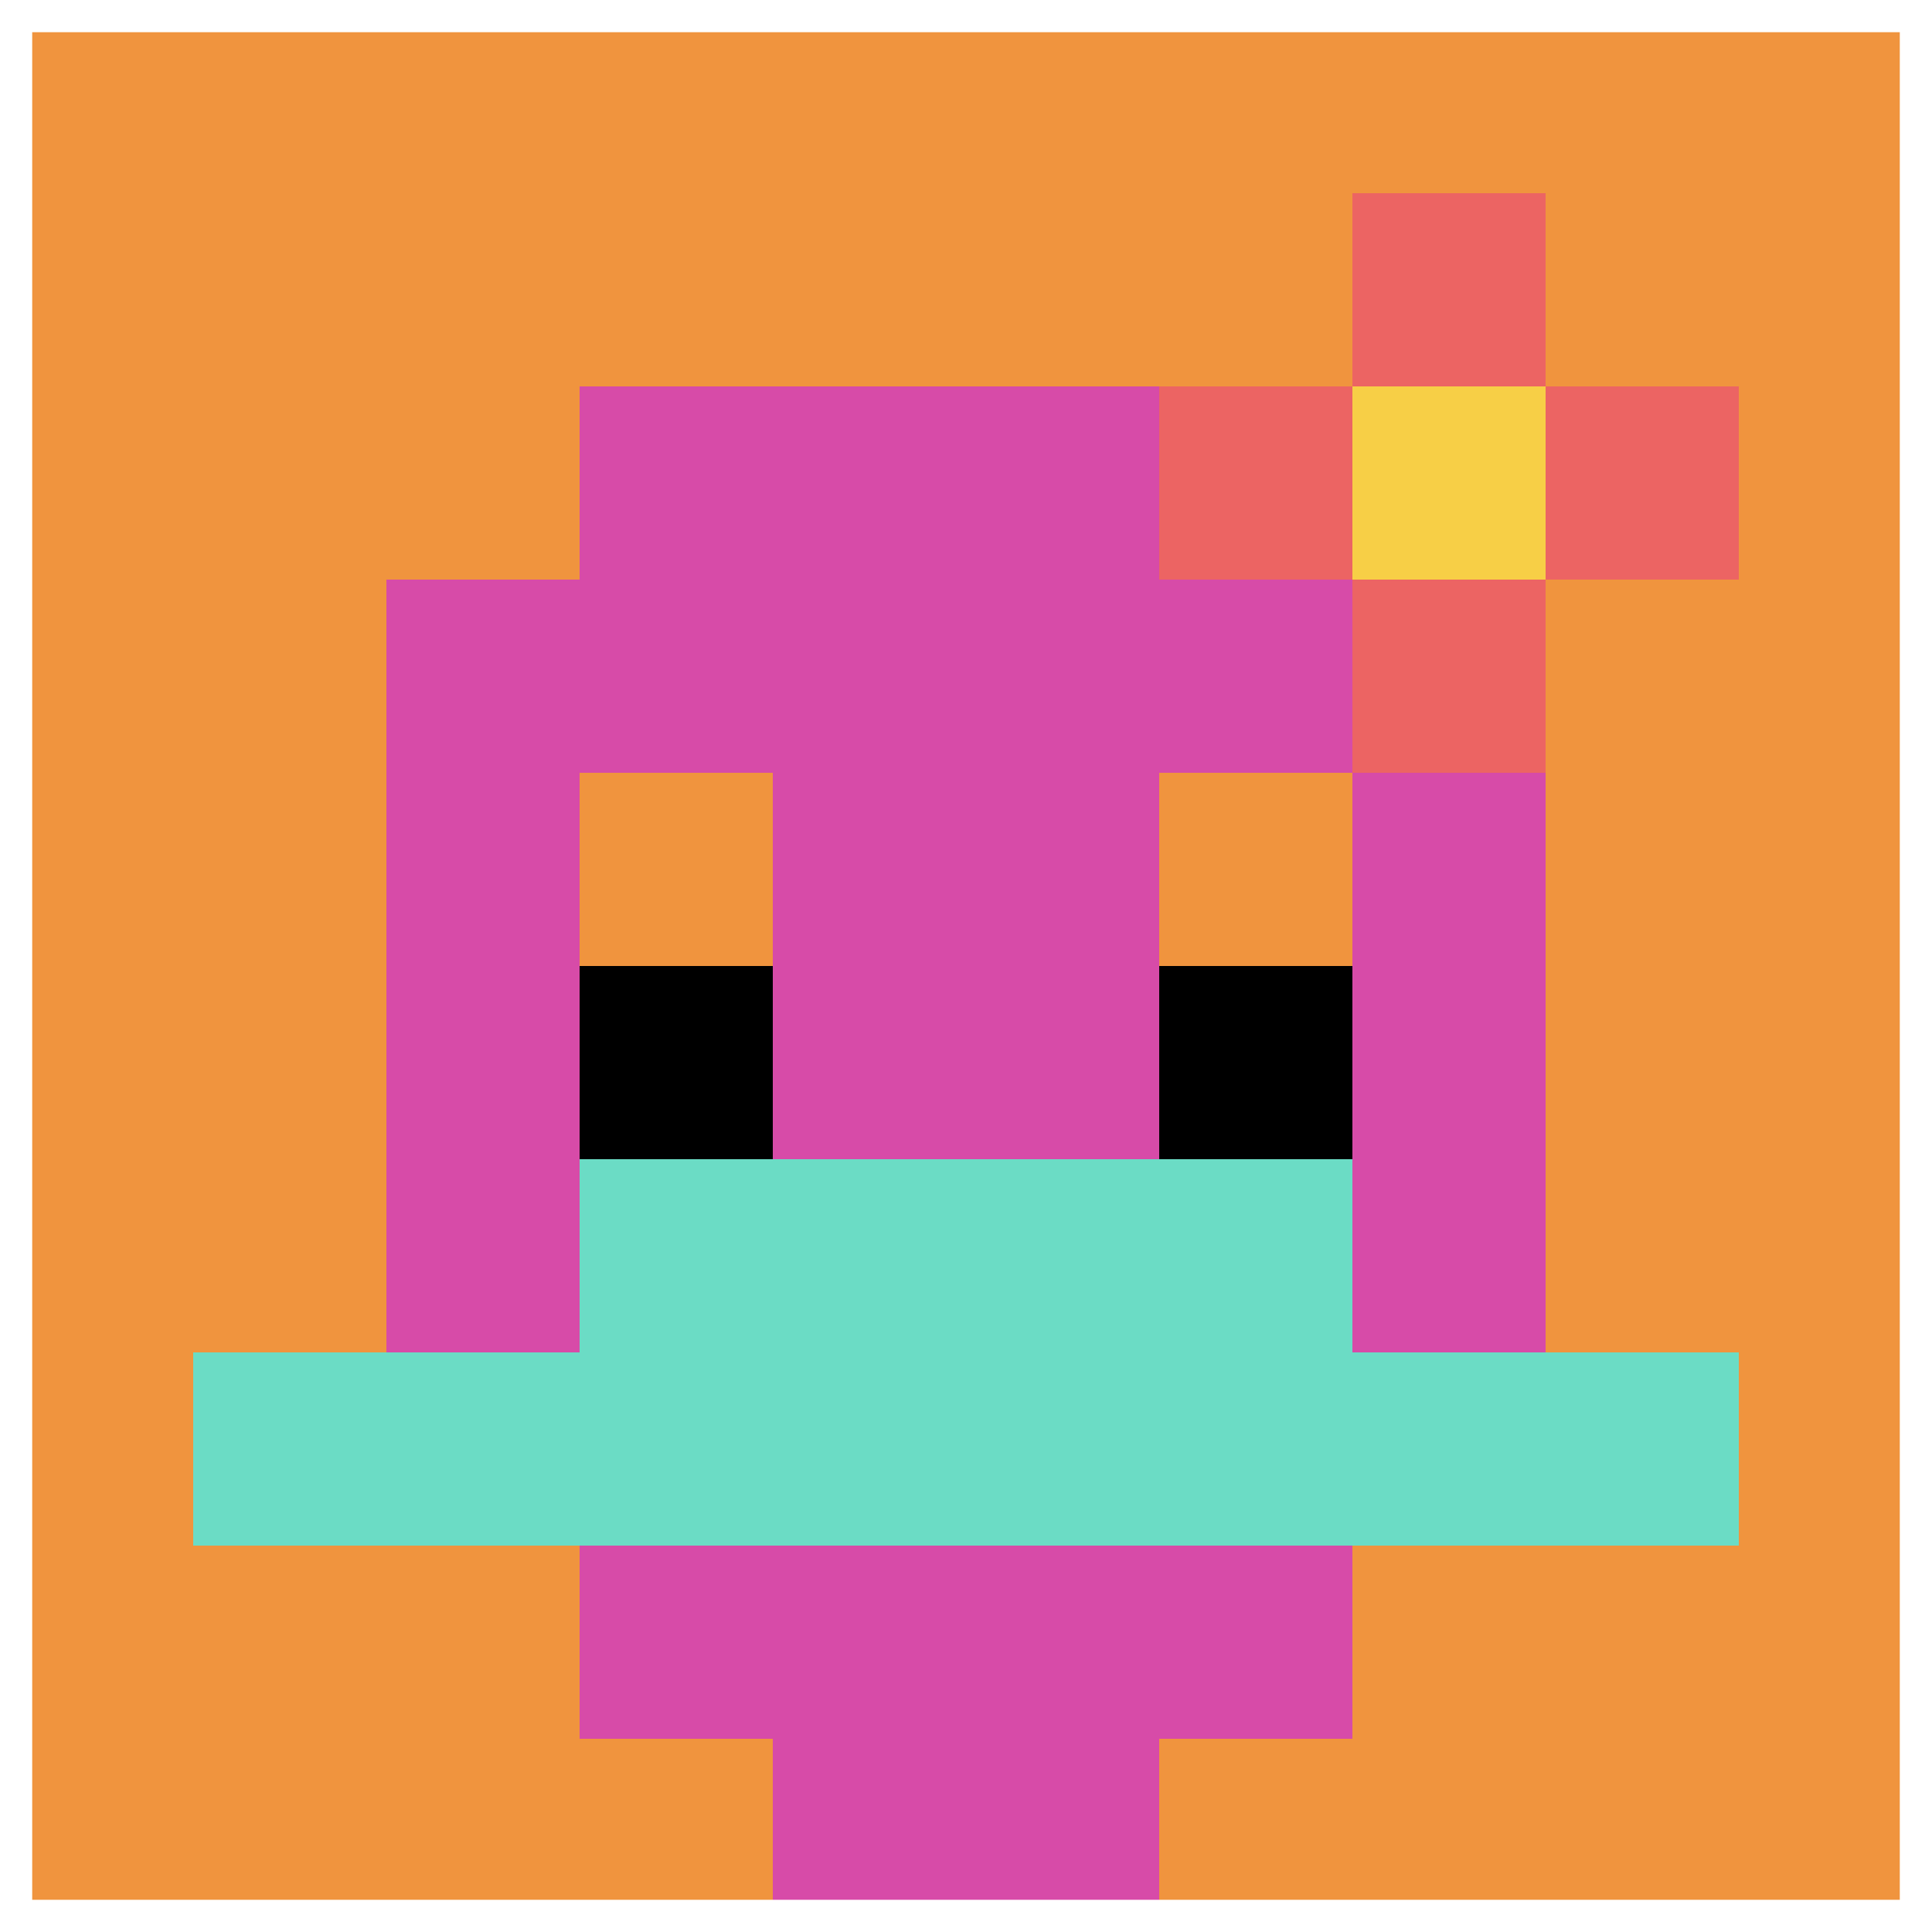 <svg xmlns="http://www.w3.org/2000/svg" version="1.1" width="940" height="940"><title>'goose-pfp-510669' by Dmitri Cherniak</title><desc>seed=510669
backgroundColor=#ffffff
padding=20
innerPadding=0
timeout=500
dimension=1
border=true
Save=function(){return n.handleSave()}
frame=15

Rendered at Sun Sep 15 2024 22:04:42 GMT+0600 (Bangladesh Standard Time)
Generated in 4ms
</desc><defs></defs><rect width="100%" height="100%" fill="#ffffff"></rect><g><g id="0-0"><rect x="0" y="0" height="940" width="940" fill="#F0943E"></rect><g><rect id="0-0-3-2-4-7" x="282" y="188" width="376" height="658" fill="#D74BA8"></rect><rect id="0-0-2-3-6-5" x="188" y="282" width="564" height="470" fill="#D74BA8"></rect><rect id="0-0-4-8-2-2" x="376" y="752" width="188" height="188" fill="#D74BA8"></rect><rect id="0-0-1-7-8-1" x="94" y="658" width="752" height="94" fill="#6BDCC5"></rect><rect id="0-0-3-6-4-2" x="282" y="564" width="376" height="188" fill="#6BDCC5"></rect><rect id="0-0-3-4-1-1" x="282" y="376" width="94" height="94" fill="#F0943E"></rect><rect id="0-0-6-4-1-1" x="564" y="376" width="94" height="94" fill="#F0943E"></rect><rect id="0-0-3-5-1-1" x="282" y="470" width="94" height="94" fill="#000000"></rect><rect id="0-0-6-5-1-1" x="564" y="470" width="94" height="94" fill="#000000"></rect><rect id="0-0-6-2-3-1" x="564" y="188" width="282" height="94" fill="#EC6463"></rect><rect id="0-0-7-1-1-3" x="658" y="94" width="94" height="282" fill="#EC6463"></rect><rect id="0-0-7-2-1-1" x="658" y="188" width="94" height="94" fill="#F7CF46"></rect></g><rect x="0" y="0" stroke="white" stroke-width="31.333" height="940" width="940" fill="none"></rect></g></g></svg>
